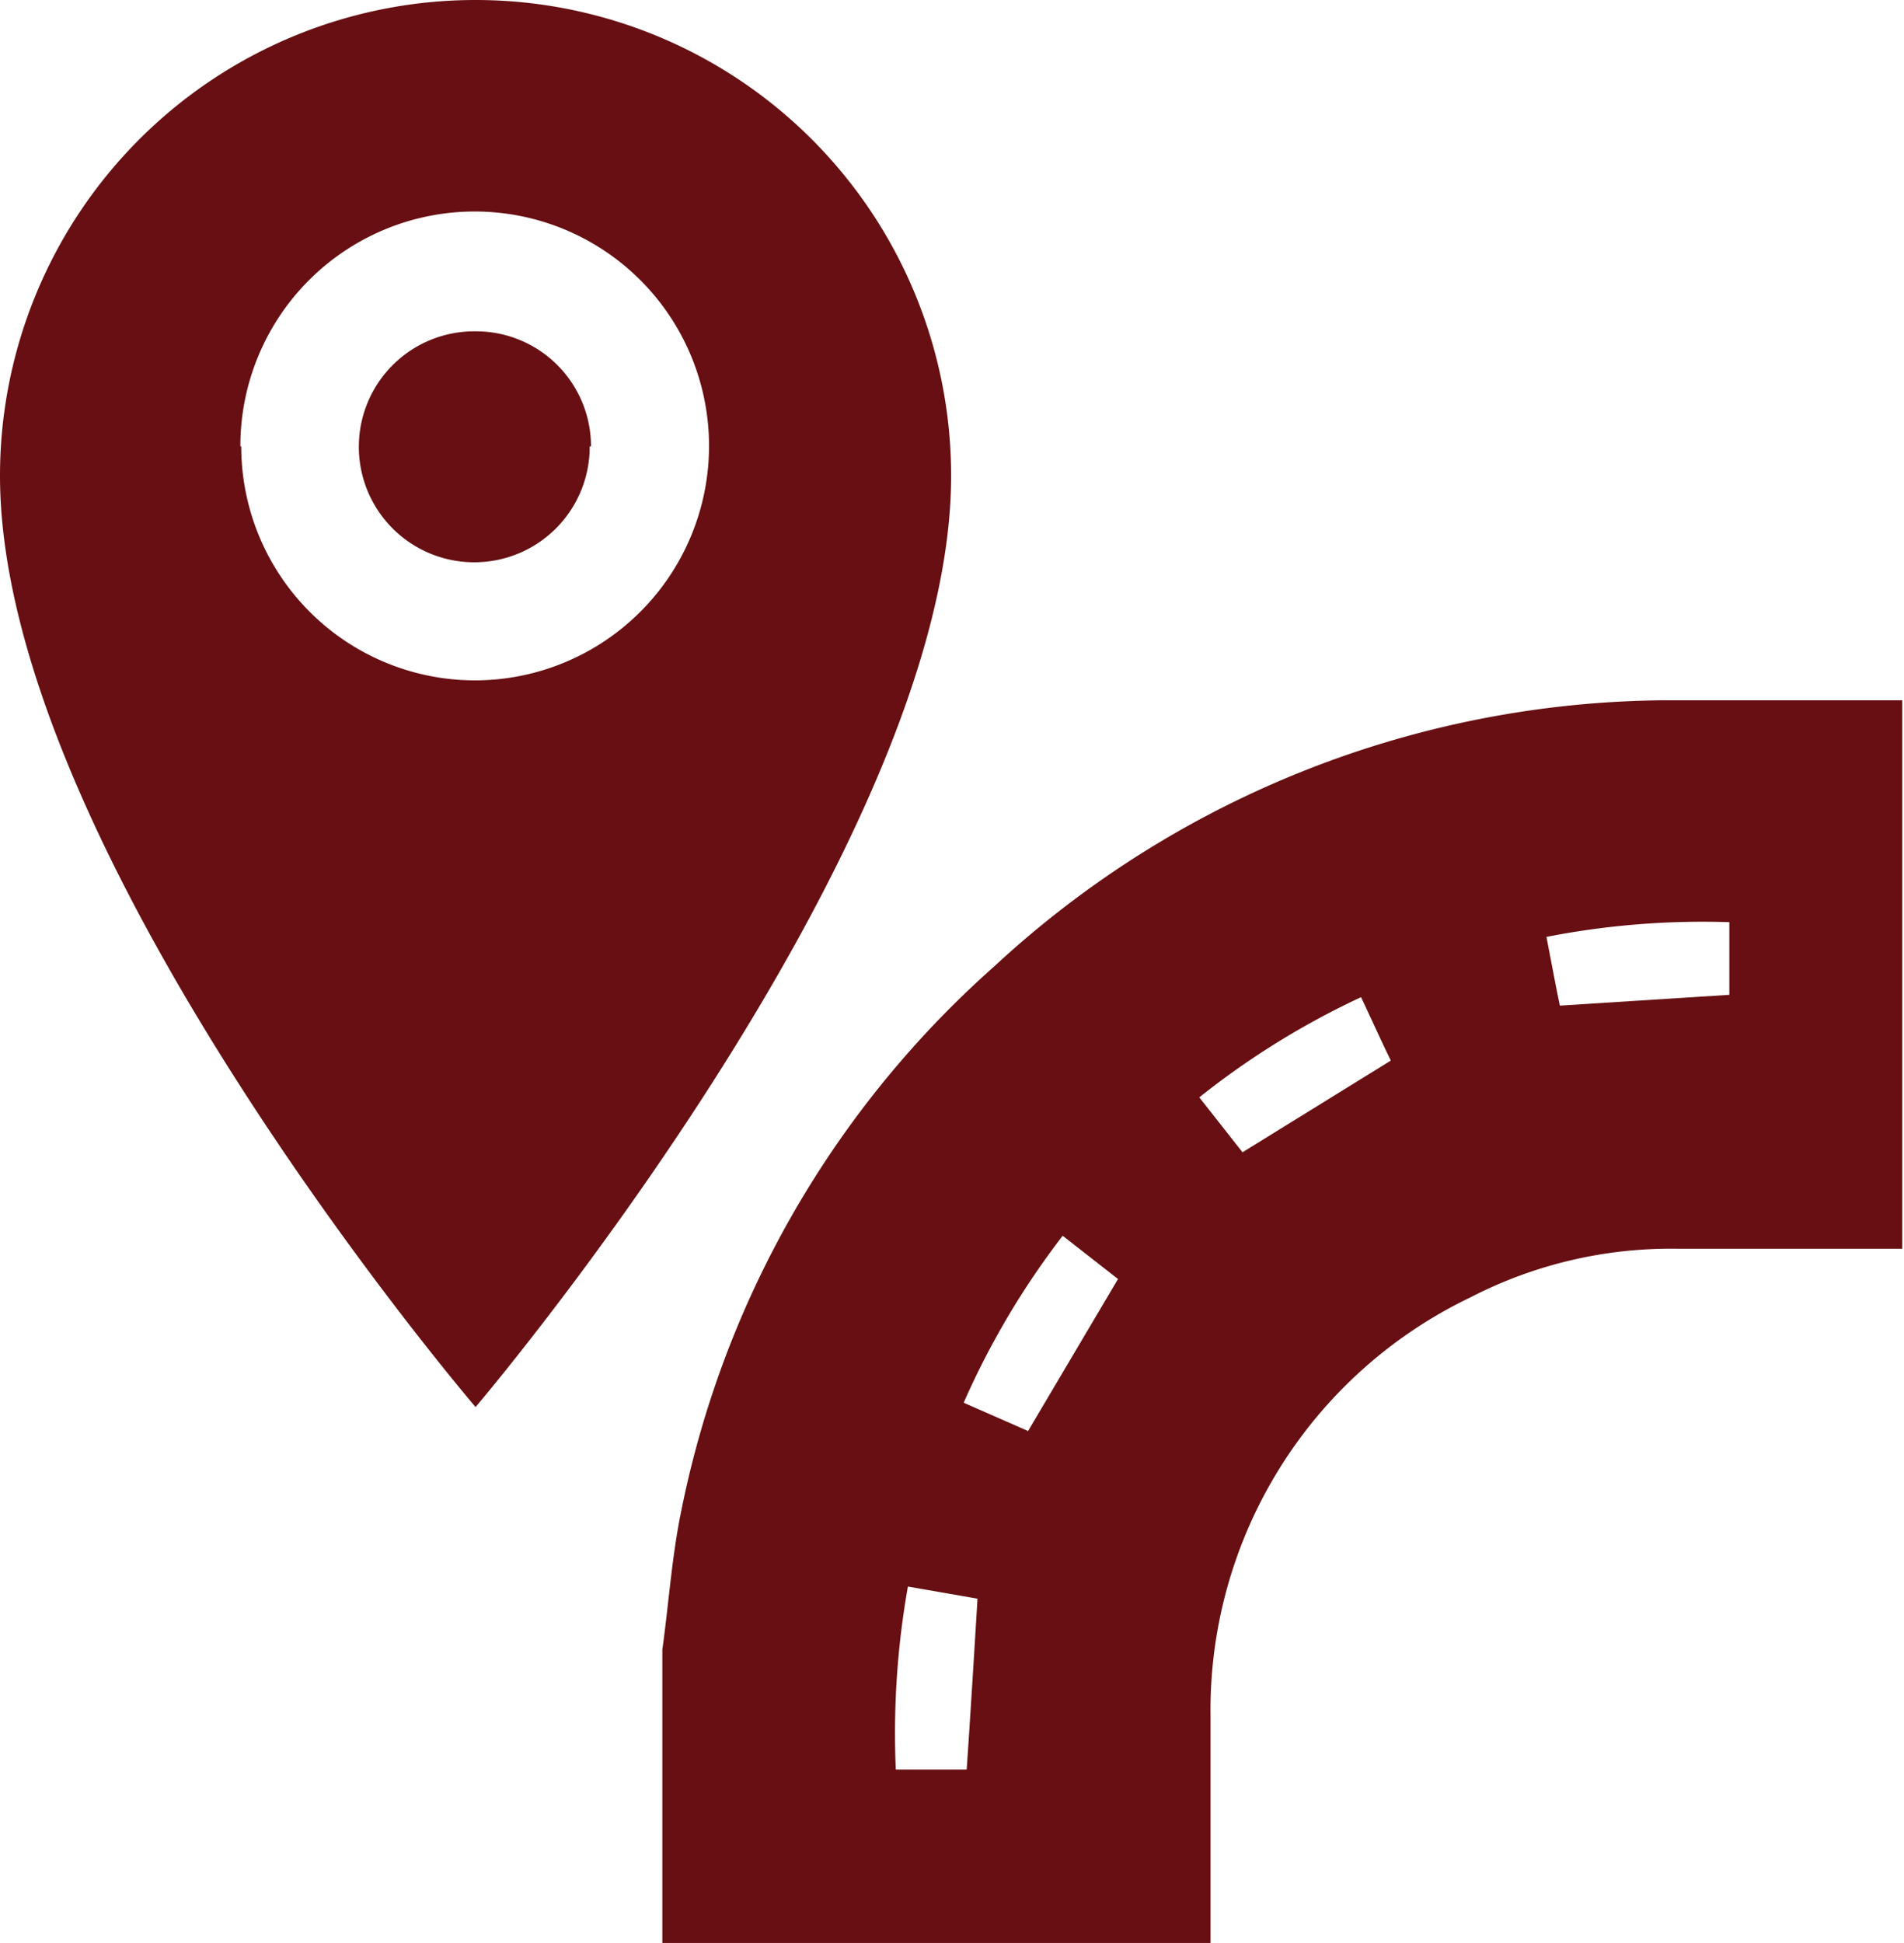 <svg xmlns="http://www.w3.org/2000/svg" viewBox="0 0 44.04 44.92"><defs><style>.cls-1{fill:#670f12;}</style></defs><g id="Layer_2" data-name="Layer 2"><g id="Artwork"><path class="cls-1" d="M22,11A11,11,0,1,0,0,11c0,8.68,11,21.53,11,21.53S22,19.61,22,11M5.56,10.32A5.42,5.42,0,1,1,11,15.73a5.41,5.41,0,0,1-5.42-5.41"/><path class="cls-1" d="M13.64,10.32A2.67,2.67,0,1,1,11,7.66a2.66,2.66,0,0,1,2.67,2.66"/><path class="cls-1" d="M40,21.32a18.83,18.83,0,0,0-4.23.34c.11.57.21,1.11.31,1.59L40,23ZM22.36,40.91c.09-1.33.17-2.63.25-3.95L21,36.68a19.38,19.38,0,0,0-.28,4.23Zm9.13-17.86a18.59,18.59,0,0,0-3.75,2.32l1,1.27,3.43-2.12c-.22-.45-.44-.94-.69-1.47M23.77,33.1l2.09-3.53-1.28-1a18.62,18.62,0,0,0-2.29,3.86l1.48.65M28,44.92H15.32V38.47c0-.11,0-.22,0-.33.15-1.08.22-2.16.44-3.22A22.81,22.81,0,0,1,23,22.34a23.06,23.06,0,0,1,15.51-6.15c1.78,0,3.56,0,5.33,0H44V28.87h-5.2A10.11,10.11,0,0,0,34,30a10.58,10.58,0,0,0-6,9.69c0,1.74,0,3.48,0,5.22"/></g></g></svg>